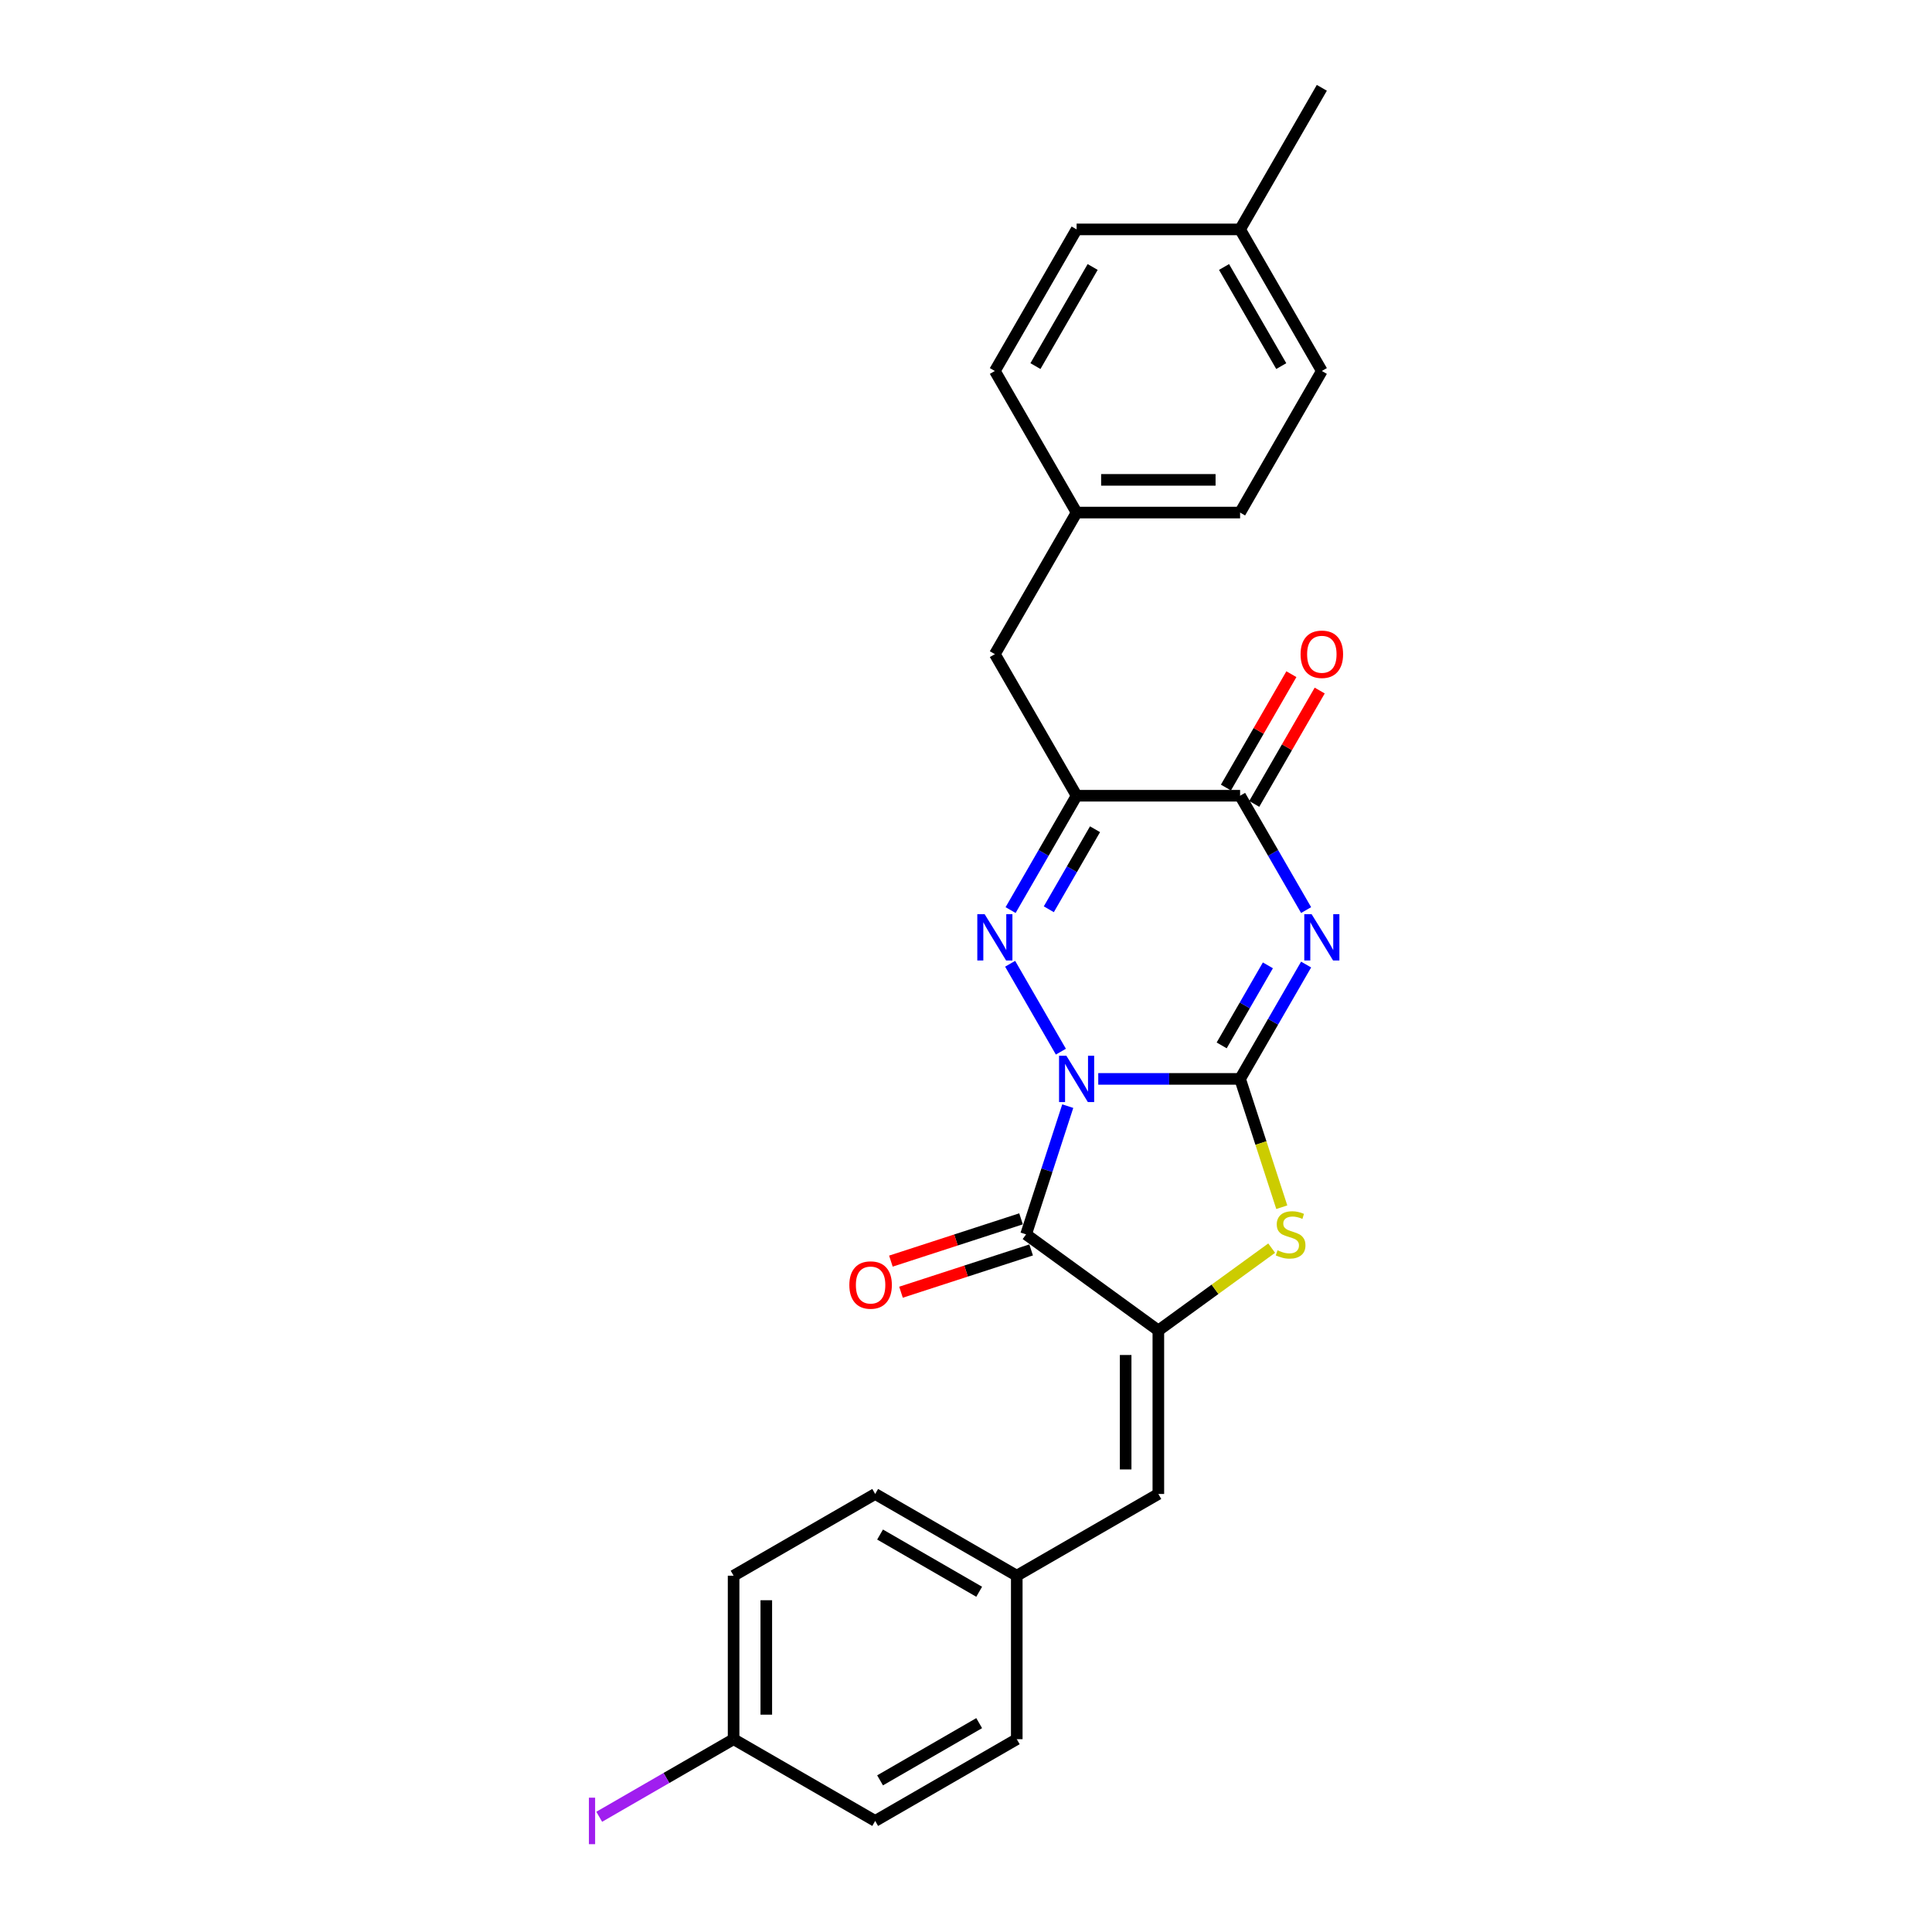 <?xml version='1.0' encoding='iso-8859-1'?>
<svg version='1.1' baseProfile='full'
              xmlns='http://www.w3.org/2000/svg'
                      xmlns:rdkit='http://www.rdkit.org/xml'
                      xmlns:xlink='http://www.w3.org/1999/xlink'
                  xml:space='preserve'
width='1000px' height='1000px' viewBox='0 0 1000 1000'>
<!-- END OF HEADER -->
<rect style='opacity:1.0;fill:#FFFFFF;stroke:none' width='1000' height='1000' x='0' y='0'> </rect>
<path class='bond-0' d='M 568.453,558.436 L 605.162,558.436' style='fill:none;fill-rule:evenodd;stroke:#0000FF;stroke-width:6px;stroke-linecap:butt;stroke-linejoin:miter;stroke-opacity:1' />
<path class='bond-0' d='M 605.162,558.436 L 641.87,558.436' style='fill:none;fill-rule:evenodd;stroke:#000000;stroke-width:6px;stroke-linecap:butt;stroke-linejoin:miter;stroke-opacity:1' />
<path class='bond-2' d='M 549.11,544.338 L 522.844,498.844' style='fill:none;fill-rule:evenodd;stroke:#0000FF;stroke-width:6px;stroke-linecap:butt;stroke-linejoin:miter;stroke-opacity:1' />
<path class='bond-3' d='M 552.669,572.534 L 541.885,605.724' style='fill:none;fill-rule:evenodd;stroke:#0000FF;stroke-width:6px;stroke-linecap:butt;stroke-linejoin:miter;stroke-opacity:1' />
<path class='bond-3' d='M 541.885,605.724 L 531.101,638.914' style='fill:none;fill-rule:evenodd;stroke:#000000;stroke-width:6px;stroke-linecap:butt;stroke-linejoin:miter;stroke-opacity:1' />
<path class='bond-1' d='M 641.87,558.436 L 658.955,528.843' style='fill:none;fill-rule:evenodd;stroke:#000000;stroke-width:6px;stroke-linecap:butt;stroke-linejoin:miter;stroke-opacity:1' />
<path class='bond-1' d='M 658.955,528.843 L 676.04,499.25' style='fill:none;fill-rule:evenodd;stroke:#0000FF;stroke-width:6px;stroke-linecap:butt;stroke-linejoin:miter;stroke-opacity:1' />
<path class='bond-1' d='M 632.339,541.096 L 644.298,520.381' style='fill:none;fill-rule:evenodd;stroke:#000000;stroke-width:6px;stroke-linecap:butt;stroke-linejoin:miter;stroke-opacity:1' />
<path class='bond-1' d='M 644.298,520.381 L 656.258,499.666' style='fill:none;fill-rule:evenodd;stroke:#0000FF;stroke-width:6px;stroke-linecap:butt;stroke-linejoin:miter;stroke-opacity:1' />
<path class='bond-6' d='M 641.87,558.436 L 652.659,591.643' style='fill:none;fill-rule:evenodd;stroke:#000000;stroke-width:6px;stroke-linecap:butt;stroke-linejoin:miter;stroke-opacity:1' />
<path class='bond-6' d='M 652.659,591.643 L 663.449,624.85' style='fill:none;fill-rule:evenodd;stroke:#CCCC00;stroke-width:6px;stroke-linecap:butt;stroke-linejoin:miter;stroke-opacity:1' />
<path class='bond-27' d='M 676.04,471.055 L 658.955,441.462' style='fill:none;fill-rule:evenodd;stroke:#0000FF;stroke-width:6px;stroke-linecap:butt;stroke-linejoin:miter;stroke-opacity:1' />
<path class='bond-27' d='M 658.955,441.462 L 641.87,411.87' style='fill:none;fill-rule:evenodd;stroke:#000000;stroke-width:6px;stroke-linecap:butt;stroke-linejoin:miter;stroke-opacity:1' />
<path class='bond-5' d='M 523.079,471.055 L 540.164,441.462' style='fill:none;fill-rule:evenodd;stroke:#0000FF;stroke-width:6px;stroke-linecap:butt;stroke-linejoin:miter;stroke-opacity:1' />
<path class='bond-5' d='M 540.164,441.462 L 557.25,411.87' style='fill:none;fill-rule:evenodd;stroke:#000000;stroke-width:6px;stroke-linecap:butt;stroke-linejoin:miter;stroke-opacity:1' />
<path class='bond-5' d='M 542.861,470.639 L 554.821,449.924' style='fill:none;fill-rule:evenodd;stroke:#0000FF;stroke-width:6px;stroke-linecap:butt;stroke-linejoin:miter;stroke-opacity:1' />
<path class='bond-5' d='M 554.821,449.924 L 566.781,429.21' style='fill:none;fill-rule:evenodd;stroke:#000000;stroke-width:6px;stroke-linecap:butt;stroke-linejoin:miter;stroke-opacity:1' />
<path class='bond-4' d='M 531.101,638.914 L 599.56,688.653' style='fill:none;fill-rule:evenodd;stroke:#000000;stroke-width:6px;stroke-linecap:butt;stroke-linejoin:miter;stroke-opacity:1' />
<path class='bond-10' d='M 528.486,630.866 L 494.805,641.81' style='fill:none;fill-rule:evenodd;stroke:#000000;stroke-width:6px;stroke-linecap:butt;stroke-linejoin:miter;stroke-opacity:1' />
<path class='bond-10' d='M 494.805,641.81 L 461.124,652.754' style='fill:none;fill-rule:evenodd;stroke:#FF0000;stroke-width:6px;stroke-linecap:butt;stroke-linejoin:miter;stroke-opacity:1' />
<path class='bond-10' d='M 533.716,646.962 L 500.034,657.906' style='fill:none;fill-rule:evenodd;stroke:#000000;stroke-width:6px;stroke-linecap:butt;stroke-linejoin:miter;stroke-opacity:1' />
<path class='bond-10' d='M 500.034,657.906 L 466.353,668.849' style='fill:none;fill-rule:evenodd;stroke:#FF0000;stroke-width:6px;stroke-linecap:butt;stroke-linejoin:miter;stroke-opacity:1' />
<path class='bond-8' d='M 599.56,688.653 L 599.56,773.273' style='fill:none;fill-rule:evenodd;stroke:#000000;stroke-width:6px;stroke-linecap:butt;stroke-linejoin:miter;stroke-opacity:1' />
<path class='bond-8' d='M 582.636,701.346 L 582.636,760.58' style='fill:none;fill-rule:evenodd;stroke:#000000;stroke-width:6px;stroke-linecap:butt;stroke-linejoin:miter;stroke-opacity:1' />
<path class='bond-26' d='M 599.56,688.653 L 628.89,667.343' style='fill:none;fill-rule:evenodd;stroke:#000000;stroke-width:6px;stroke-linecap:butt;stroke-linejoin:miter;stroke-opacity:1' />
<path class='bond-26' d='M 628.89,667.343 L 658.22,646.034' style='fill:none;fill-rule:evenodd;stroke:#CCCC00;stroke-width:6px;stroke-linecap:butt;stroke-linejoin:miter;stroke-opacity:1' />
<path class='bond-7' d='M 557.25,411.87 L 641.87,411.87' style='fill:none;fill-rule:evenodd;stroke:#000000;stroke-width:6px;stroke-linecap:butt;stroke-linejoin:miter;stroke-opacity:1' />
<path class='bond-9' d='M 557.25,411.87 L 514.94,338.587' style='fill:none;fill-rule:evenodd;stroke:#000000;stroke-width:6px;stroke-linecap:butt;stroke-linejoin:miter;stroke-opacity:1' />
<path class='bond-11' d='M 649.198,416.101 L 666.137,386.762' style='fill:none;fill-rule:evenodd;stroke:#000000;stroke-width:6px;stroke-linecap:butt;stroke-linejoin:miter;stroke-opacity:1' />
<path class='bond-11' d='M 666.137,386.762 L 683.076,357.423' style='fill:none;fill-rule:evenodd;stroke:#FF0000;stroke-width:6px;stroke-linecap:butt;stroke-linejoin:miter;stroke-opacity:1' />
<path class='bond-11' d='M 634.541,407.639 L 651.48,378.3' style='fill:none;fill-rule:evenodd;stroke:#000000;stroke-width:6px;stroke-linecap:butt;stroke-linejoin:miter;stroke-opacity:1' />
<path class='bond-11' d='M 651.48,378.3 L 668.419,348.961' style='fill:none;fill-rule:evenodd;stroke:#FF0000;stroke-width:6px;stroke-linecap:butt;stroke-linejoin:miter;stroke-opacity:1' />
<path class='bond-12' d='M 599.56,773.273 L 526.277,815.583' style='fill:none;fill-rule:evenodd;stroke:#000000;stroke-width:6px;stroke-linecap:butt;stroke-linejoin:miter;stroke-opacity:1' />
<path class='bond-13' d='M 514.94,338.587 L 557.25,265.304' style='fill:none;fill-rule:evenodd;stroke:#000000;stroke-width:6px;stroke-linecap:butt;stroke-linejoin:miter;stroke-opacity:1' />
<path class='bond-17' d='M 526.277,815.583 L 526.277,900.203' style='fill:none;fill-rule:evenodd;stroke:#000000;stroke-width:6px;stroke-linecap:butt;stroke-linejoin:miter;stroke-opacity:1' />
<path class='bond-18' d='M 526.277,815.583 L 452.994,773.273' style='fill:none;fill-rule:evenodd;stroke:#000000;stroke-width:6px;stroke-linecap:butt;stroke-linejoin:miter;stroke-opacity:1' />
<path class='bond-18' d='M 506.822,823.893 L 455.524,794.276' style='fill:none;fill-rule:evenodd;stroke:#000000;stroke-width:6px;stroke-linecap:butt;stroke-linejoin:miter;stroke-opacity:1' />
<path class='bond-19' d='M 557.25,265.304 L 514.94,192.021' style='fill:none;fill-rule:evenodd;stroke:#000000;stroke-width:6px;stroke-linecap:butt;stroke-linejoin:miter;stroke-opacity:1' />
<path class='bond-20' d='M 557.25,265.304 L 641.87,265.304' style='fill:none;fill-rule:evenodd;stroke:#000000;stroke-width:6px;stroke-linecap:butt;stroke-linejoin:miter;stroke-opacity:1' />
<path class='bond-20' d='M 569.943,248.38 L 629.177,248.38' style='fill:none;fill-rule:evenodd;stroke:#000000;stroke-width:6px;stroke-linecap:butt;stroke-linejoin:miter;stroke-opacity:1' />
<path class='bond-14' d='M 379.711,900.203 L 379.711,815.583' style='fill:none;fill-rule:evenodd;stroke:#000000;stroke-width:6px;stroke-linecap:butt;stroke-linejoin:miter;stroke-opacity:1' />
<path class='bond-14' d='M 396.635,887.51 L 396.635,828.276' style='fill:none;fill-rule:evenodd;stroke:#000000;stroke-width:6px;stroke-linecap:butt;stroke-linejoin:miter;stroke-opacity:1' />
<path class='bond-16' d='M 379.711,900.203 L 344.931,920.283' style='fill:none;fill-rule:evenodd;stroke:#000000;stroke-width:6px;stroke-linecap:butt;stroke-linejoin:miter;stroke-opacity:1' />
<path class='bond-16' d='M 344.931,920.283 L 310.151,940.363' style='fill:none;fill-rule:evenodd;stroke:#A01EEF;stroke-width:6px;stroke-linecap:butt;stroke-linejoin:miter;stroke-opacity:1' />
<path class='bond-28' d='M 379.711,900.203 L 452.994,942.512' style='fill:none;fill-rule:evenodd;stroke:#000000;stroke-width:6px;stroke-linecap:butt;stroke-linejoin:miter;stroke-opacity:1' />
<path class='bond-15' d='M 641.87,118.738 L 684.18,192.021' style='fill:none;fill-rule:evenodd;stroke:#000000;stroke-width:6px;stroke-linecap:butt;stroke-linejoin:miter;stroke-opacity:1' />
<path class='bond-15' d='M 633.56,138.192 L 663.177,189.49' style='fill:none;fill-rule:evenodd;stroke:#000000;stroke-width:6px;stroke-linecap:butt;stroke-linejoin:miter;stroke-opacity:1' />
<path class='bond-25' d='M 641.87,118.738 L 684.18,45.455' style='fill:none;fill-rule:evenodd;stroke:#000000;stroke-width:6px;stroke-linecap:butt;stroke-linejoin:miter;stroke-opacity:1' />
<path class='bond-29' d='M 641.87,118.738 L 557.25,118.738' style='fill:none;fill-rule:evenodd;stroke:#000000;stroke-width:6px;stroke-linecap:butt;stroke-linejoin:miter;stroke-opacity:1' />
<path class='bond-21' d='M 526.277,900.203 L 452.994,942.512' style='fill:none;fill-rule:evenodd;stroke:#000000;stroke-width:6px;stroke-linecap:butt;stroke-linejoin:miter;stroke-opacity:1' />
<path class='bond-21' d='M 506.822,891.892 L 455.524,921.509' style='fill:none;fill-rule:evenodd;stroke:#000000;stroke-width:6px;stroke-linecap:butt;stroke-linejoin:miter;stroke-opacity:1' />
<path class='bond-22' d='M 452.994,773.273 L 379.711,815.583' style='fill:none;fill-rule:evenodd;stroke:#000000;stroke-width:6px;stroke-linecap:butt;stroke-linejoin:miter;stroke-opacity:1' />
<path class='bond-23' d='M 514.94,192.021 L 557.25,118.738' style='fill:none;fill-rule:evenodd;stroke:#000000;stroke-width:6px;stroke-linecap:butt;stroke-linejoin:miter;stroke-opacity:1' />
<path class='bond-23' d='M 535.943,189.49 L 565.56,138.192' style='fill:none;fill-rule:evenodd;stroke:#000000;stroke-width:6px;stroke-linecap:butt;stroke-linejoin:miter;stroke-opacity:1' />
<path class='bond-24' d='M 641.87,265.304 L 684.18,192.021' style='fill:none;fill-rule:evenodd;stroke:#000000;stroke-width:6px;stroke-linecap:butt;stroke-linejoin:miter;stroke-opacity:1' />
<path  class='atom-0' d='M 551.952 546.454
L 559.805 559.147
Q 560.584 560.399, 561.836 562.667
Q 563.088 564.935, 563.156 565.07
L 563.156 546.454
L 566.338 546.454
L 566.338 570.418
L 563.055 570.418
L 554.626 556.54
Q 553.645 554.916, 552.596 553.054
Q 551.58 551.192, 551.276 550.617
L 551.276 570.418
L 548.162 570.418
L 548.162 546.454
L 551.952 546.454
' fill='#0000FF'/>
<path  class='atom-2' d='M 678.882 473.171
L 686.735 485.864
Q 687.514 487.116, 688.766 489.384
Q 690.018 491.652, 690.086 491.787
L 690.086 473.171
L 693.268 473.171
L 693.268 497.135
L 689.985 497.135
L 681.556 483.257
Q 680.575 481.633, 679.526 479.771
Q 678.51 477.909, 678.205 477.334
L 678.205 497.135
L 675.091 497.135
L 675.091 473.171
L 678.882 473.171
' fill='#0000FF'/>
<path  class='atom-3' d='M 509.643 473.171
L 517.495 485.864
Q 518.274 487.116, 519.526 489.384
Q 520.779 491.652, 520.846 491.787
L 520.846 473.171
L 524.028 473.171
L 524.028 497.135
L 520.745 497.135
L 512.317 483.257
Q 511.335 481.633, 510.286 479.771
Q 509.27 477.909, 508.966 477.334
L 508.966 497.135
L 505.852 497.135
L 505.852 473.171
L 509.643 473.171
' fill='#0000FF'/>
<path  class='atom-7' d='M 661.249 647.139
Q 661.52 647.241, 662.637 647.715
Q 663.754 648.189, 664.972 648.493
Q 666.225 648.764, 667.443 648.764
Q 669.711 648.764, 671.031 647.681
Q 672.351 646.564, 672.351 644.635
Q 672.351 643.314, 671.674 642.502
Q 671.031 641.69, 670.016 641.25
Q 669 640.81, 667.308 640.302
Q 665.175 639.659, 663.889 639.05
Q 662.637 638.44, 661.723 637.154
Q 660.843 635.868, 660.843 633.702
Q 660.843 630.689, 662.874 628.828
Q 664.939 626.966, 669 626.966
Q 671.776 626.966, 674.924 628.286
L 674.145 630.892
Q 671.268 629.708, 669.102 629.708
Q 666.766 629.708, 665.48 630.689
Q 664.194 631.637, 664.228 633.295
Q 664.228 634.582, 664.871 635.36
Q 665.548 636.139, 666.496 636.579
Q 667.477 637.019, 669.102 637.526
Q 671.268 638.203, 672.554 638.88
Q 673.841 639.557, 674.754 640.945
Q 675.702 642.299, 675.702 644.635
Q 675.702 647.952, 673.468 649.746
Q 671.268 651.506, 667.579 651.506
Q 665.446 651.506, 663.822 651.032
Q 662.231 650.592, 660.335 649.813
L 661.249 647.139
' fill='#CCCC00'/>
<path  class='atom-11' d='M 439.622 665.131
Q 439.622 659.377, 442.465 656.161
Q 445.308 652.946, 450.622 652.946
Q 455.936 652.946, 458.78 656.161
Q 461.623 659.377, 461.623 665.131
Q 461.623 670.953, 458.746 674.27
Q 455.869 677.553, 450.622 677.553
Q 445.342 677.553, 442.465 674.27
Q 439.622 670.987, 439.622 665.131
M 450.622 674.845
Q 454.278 674.845, 456.241 672.408
Q 458.238 669.937, 458.238 665.131
Q 458.238 660.426, 456.241 658.057
Q 454.278 655.653, 450.622 655.653
Q 446.967 655.653, 444.97 658.023
Q 443.007 660.392, 443.007 665.131
Q 443.007 669.971, 444.97 672.408
Q 446.967 674.845, 450.622 674.845
' fill='#FF0000'/>
<path  class='atom-12' d='M 673.179 338.654
Q 673.179 332.9, 676.022 329.685
Q 678.866 326.469, 684.18 326.469
Q 689.494 326.469, 692.337 329.685
Q 695.18 332.9, 695.18 338.654
Q 695.18 344.476, 692.303 347.793
Q 689.426 351.077, 684.18 351.077
Q 678.899 351.077, 676.022 347.793
Q 673.179 344.51, 673.179 338.654
M 684.18 348.369
Q 687.835 348.369, 689.798 345.932
Q 691.795 343.461, 691.795 338.654
Q 691.795 333.95, 689.798 331.58
Q 687.835 329.177, 684.18 329.177
Q 680.524 329.177, 678.527 331.546
Q 676.564 333.916, 676.564 338.654
Q 676.564 343.495, 678.527 345.932
Q 680.524 348.369, 684.18 348.369
' fill='#FF0000'/>
<path  class='atom-17' d='M 304.82 930.48
L 308.035 930.48
L 308.035 954.545
L 304.82 954.545
L 304.82 930.48
' fill='#A01EEF'/>
</svg>
